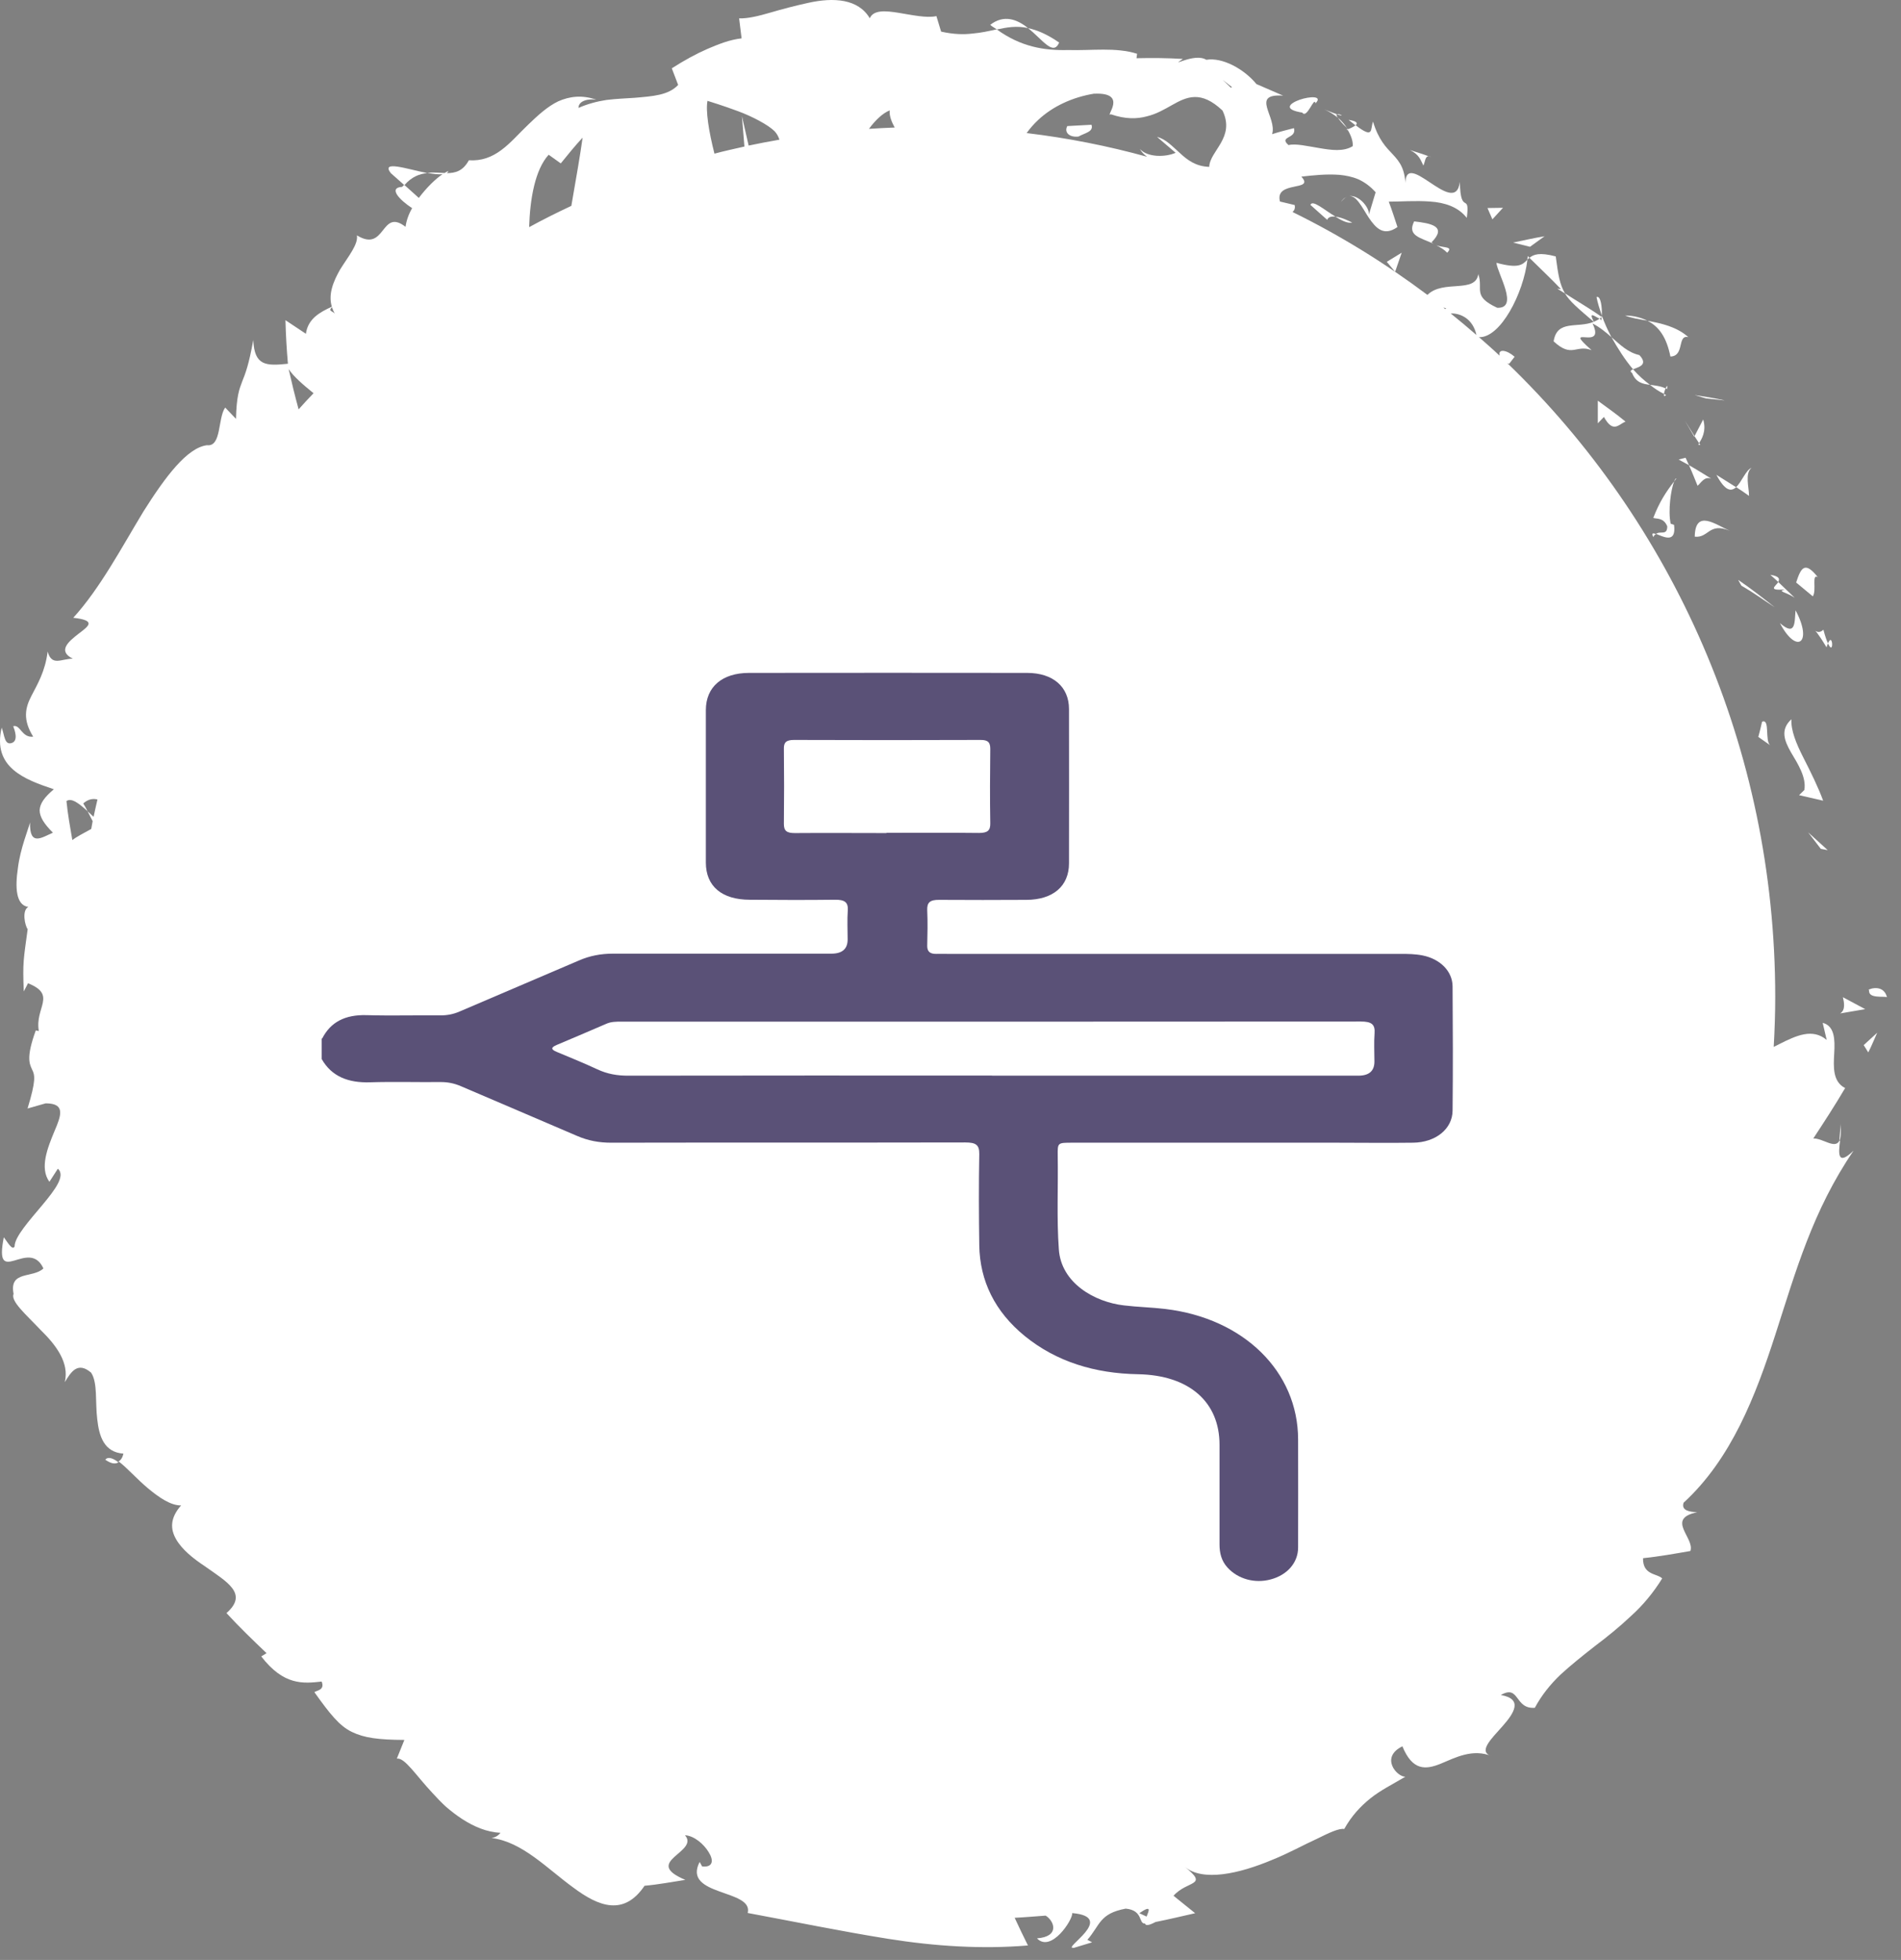 <svg width="130" height="134" viewBox="0 0 130 134" fill="none" xmlns="http://www.w3.org/2000/svg">
<rect x="0" y="0" width="130" height="134" fill="#808080" stroke="none"/>
<path d="M129.04 68.178C128.775 67.134 127.53 67.726 127.819 67.693C127.739 68.302 128.839 68.088 129.04 68.178Z" fill="white"/>
<path d="M124.99 58.124L123.649 56.907L124.516 58.034L124.99 58.124Z" fill="white"/>
<path d="M123.03 54.365L124.676 54.743C124.331 53.797 123.809 52.752 123.319 51.789C122.829 50.827 122.46 49.922 122.508 49.173C121.737 49.873 122.01 50.621 122.476 51.436C122.958 52.242 123.536 53.147 123.391 54.011L123.03 54.365Z" fill="white"/>
<path d="M124.91 44.261C124.942 44.121 124.975 44.072 125.007 43.99C124.918 43.801 124.822 43.529 124.693 43.052C124.123 43.628 123.705 42.254 124.91 44.261Z" fill="white"/>
<path d="M125.007 43.99C125.344 43.142 125.425 44.928 125.007 43.99V43.99Z" fill="white"/>
<path d="M124.315 39.465C123.424 38.338 123.159 38.807 122.829 39.827L123.97 40.773C124.251 40.337 123.858 39.193 124.323 39.465H124.315Z" fill="white"/>
<path d="M121.062 39.3C121.247 39.457 121.432 39.621 121.6 39.786C121.713 39.597 121.705 39.399 121.062 39.3Z" fill="white"/>
<path d="M122.066 40.304C121.511 40.436 122.114 40.46 122.724 40.863L121.608 39.794C121.407 40.106 120.861 40.386 122.066 40.304Z" fill="white"/>
<path d="M121.72 42.6C122.861 44.788 123.994 43.965 122.789 41.727C122.716 42.567 122.805 43.546 121.72 42.6Z" fill="white"/>
<path d="M120.242 50.383L121.062 50.959C120.668 50.671 121.062 49.099 120.499 49.346C120.419 49.692 120.339 50.037 120.242 50.383Z" fill="white"/>
<path d="M119.776 31.986C119.39 32.134 119.109 32.949 118.723 33.303C119.029 33.492 119.318 33.698 119.607 33.903C119.607 33.311 119.31 32.373 119.776 31.986Z" fill="white"/>
<path d="M118.723 33.311L117.374 32.463C117.984 33.599 118.386 33.615 118.723 33.311Z" fill="white"/>
<path d="M118.868 39.654L119.085 40.041C119.872 40.493 120.587 41.012 121.358 41.514C120.539 40.864 119.736 40.238 118.876 39.654H118.868Z" fill="white"/>
<path d="M117.903 27.363C117.236 27.223 116.57 27.108 115.887 27.009L116.666 27.239L117.903 27.371V27.363Z" fill="white"/>
<path d="M114.231 24.376C115.227 24.351 114.673 22.854 115.46 23.051C114.673 22.344 113.613 22.105 112.657 21.932C113.46 22.327 113.974 23.084 114.231 24.376Z" fill="white"/>
<path d="M111.13 21.57C111.548 21.743 112.078 21.825 112.656 21.924C112.223 21.718 111.741 21.578 111.13 21.57Z" fill="white"/>
<path d="M116.473 28.679L115.879 29.822C115.975 29.97 116.08 30.135 116.192 30.3C116.329 30.069 116.722 29.518 116.473 28.679Z" fill="white"/>
<path d="M115.862 29.855L115.878 29.814C115.549 29.288 115.324 28.926 115.228 28.769C115.308 28.909 115.501 29.23 115.854 29.847L115.862 29.855Z" fill="white"/>
<path d="M116.272 30.414C116.24 30.373 116.224 30.341 116.192 30.291C116.136 30.398 116.12 30.447 116.272 30.414Z" fill="white"/>
<path d="M118.288 36.289C117.325 35.87 115.927 34.775 115.895 36.692C116.851 36.799 116.859 35.689 118.288 36.289Z" fill="white"/>
<path d="M117.028 32.727C116.514 32.414 116.024 32.101 115.501 31.805C115.71 32.266 115.895 32.743 116.088 33.212C116.321 33.023 116.546 32.546 117.028 32.727Z" fill="white"/>
<path d="M114.794 31.419L115.501 31.805L115.268 31.295L114.794 31.419Z" fill="white"/>
<path d="M112.11 24.277C111.315 24.096 110.817 23.586 110.198 23.051C110.64 23.833 111.122 24.598 111.676 25.248C112.022 25.1 112.753 24.968 112.11 24.277Z" fill="white"/>
<path d="M113.934 27.009C113.886 26.992 113.838 26.951 113.798 26.935C113.782 27.066 113.798 27.14 113.934 27.009Z" fill="white"/>
<path d="M104.477 17.506C104.461 17.588 104.453 17.67 104.445 17.752C104.493 17.711 104.541 17.67 104.59 17.621L104.477 17.506Z" fill="white"/>
<path d="M111.612 25.503C111.861 26.145 112.327 26.252 112.833 26.309C112.432 26.013 112.046 25.668 111.677 25.248C111.524 25.314 111.436 25.38 111.612 25.503Z" fill="white"/>
<path d="M109.178 20.312C109.258 20.723 109.395 21.143 109.539 21.579C109.571 21.069 109.475 20.18 109.178 20.312Z" fill="white"/>
<path d="M113.902 26.555C113.902 26.555 113.975 26.58 113.999 26.605C114.055 26.277 113.983 26.375 113.902 26.555Z" fill="white"/>
<path d="M113.902 26.556C113.564 26.392 113.187 26.359 112.833 26.309C113.147 26.564 113.468 26.778 113.789 26.926C113.805 26.811 113.846 26.671 113.902 26.548V26.556Z" fill="white"/>
<path d="M106.493 19.736L107.024 20.065C106.654 19.431 106.558 18.781 106.389 17.531C105.272 17.235 104.863 17.399 104.59 17.629C105.313 18.345 106.052 19.036 106.75 19.769L106.493 19.736Z" fill="white"/>
<path d="M108.985 22.006C107.852 22.459 106.478 21.834 106.245 23.339C107.514 24.508 107.755 23.529 108.84 23.94C106.687 22.048 109.861 24.096 108.904 22.113C109.435 22.393 109.828 22.73 110.198 23.051C109.941 22.566 109.716 22.072 109.539 21.57C109.539 21.612 109.539 21.636 109.539 21.669H109.547L109.531 21.686C109.515 21.883 109.483 21.974 109.443 21.809C109.427 21.809 109.395 21.793 109.387 21.784C109.258 21.883 109.121 21.941 108.993 21.998C108.583 21.208 109.113 21.686 109.387 21.784C109.435 21.751 109.483 21.727 109.531 21.686V21.669C108.72 21.093 107.844 20.591 107.016 20.056C107.346 20.616 107.94 21.102 108.985 21.998V22.006Z" fill="white"/>
<path d="M113.067 36.724C113.107 36.601 113.179 36.56 113.243 36.511C113.034 36.437 112.914 36.437 113.067 36.724Z" fill="white"/>
<path d="M113.059 35.409C113.3 35.491 113.766 35.376 114.015 35.985C114.015 36.643 113.549 36.273 113.244 36.503C113.701 36.659 114.649 37.227 114.481 35.886L114.248 35.804C114.055 34.899 114.272 33.434 114.489 32.908C113.902 33.673 113.477 34.331 113.059 35.409Z" fill="white"/>
<path d="M114.489 32.915C114.545 32.849 114.585 32.784 114.641 32.71C114.593 32.694 114.537 32.784 114.489 32.915Z" fill="white"/>
<path d="M109.266 28.942L109.684 28.506C110.326 29.666 110.704 28.991 111.162 28.827C110.551 28.317 109.901 27.864 109.266 27.395V28.942Z" fill="white"/>
<path d="M105.65 16.149C104.935 16.264 104.188 16.437 103.473 16.585L104.629 16.873L105.642 16.14L105.65 16.149Z" fill="white"/>
<path d="M102.781 14.207L101.721 14.223L102.058 14.997L102.781 14.207Z" fill="white"/>
<path d="M26.753 11.862L27.653 12.66C28.151 12.084 28.697 11.879 29.219 11.837C27.837 11.558 25.99 10.924 26.745 11.862H26.753Z" fill="white"/>
<path d="M72.432 2.911C71.613 2.343 70.922 2.055 70.303 1.923C71.316 2.73 72.022 3.849 72.432 2.911Z" fill="white"/>
<path d="M7.196 99.796C7.589 100.076 7.886 100.117 8.103 99.977C7.718 99.689 7.396 99.574 7.196 99.796Z" fill="white"/>
<path d="M70.303 1.923C69.564 1.323 68.648 0.969 67.716 1.701C67.869 1.833 68.013 1.899 68.174 2.014C68.841 1.874 69.515 1.742 70.311 1.923H70.303Z" fill="white"/>
<path d="M125.843 76.793C125.875 77.089 125.818 77.566 125.778 78.019C125.883 77.813 125.923 77.443 125.843 76.793Z" fill="white"/>
<path d="M91.428 7.814C91.581 7.74 92.071 8.043 91.428 7.814V7.814Z" fill="white"/>
<path d="M91.709 13.804C91.886 13.582 92.046 13.458 92.199 13.417C92.022 13.475 91.854 13.573 91.709 13.804Z" fill="white"/>
<path d="M91.492 8.045C91.581 8.193 91.766 8.415 92.111 8.752C91.95 8.505 91.741 8.259 91.492 8.045Z" fill="white"/>
<path d="M92.223 8.193C92.408 8.349 92.561 8.456 92.697 8.571C92.858 8.44 92.842 8.291 92.223 8.193Z" fill="white"/>
<path d="M91.428 7.814C91.243 7.748 90.978 7.65 90.544 7.477C90.906 7.625 91.211 7.822 91.484 8.045C91.396 7.913 91.371 7.831 91.42 7.814H91.428Z" fill="white"/>
<path d="M125.778 78.01C125.465 78.57 124.645 77.813 124.002 77.837C124.734 76.727 125.481 75.575 126.18 74.39C125.336 73.962 125.376 72.975 125.433 72.02C125.489 71.066 125.465 70.145 124.645 69.931L124.918 71.099C123.946 70.284 122.845 70.795 121.656 71.395C121.536 71.453 121.415 71.519 121.295 71.576C121.359 70.449 121.399 69.314 121.399 68.17C121.399 51.082 114.352 35.68 103.079 24.828C103.119 24.845 103.159 24.869 103.207 24.869L103.577 24.392C103.039 23.915 102.428 23.825 102.549 24.318C102.091 23.882 101.616 23.471 101.142 23.051C102.605 23.117 104.188 20.056 104.453 17.753C104.123 18.09 103.866 18.386 102.332 17.967C102.412 18.724 103.898 21.101 102.388 21.044C100.652 20.238 101.456 19.777 101.094 18.74C100.901 20.089 98.684 19.094 97.615 20.163C94.73 18 91.645 16.091 88.391 14.495C88.519 14.38 88.584 14.232 88.535 14.018L87.531 13.779C87.145 12.315 89.957 13.121 88.993 12.076C89.805 11.985 90.689 11.887 91.589 11.953C92.031 11.994 92.481 12.084 92.906 12.265C93.324 12.463 93.718 12.742 94.072 13.146L93.581 14.774C93.79 14.338 92.939 13.252 92.215 13.417C92.746 13.302 93.139 14.182 93.613 14.898C94.096 15.605 94.626 16.181 95.566 15.523C95.373 14.947 95.188 14.355 94.971 13.787C95.807 13.787 96.803 13.705 97.792 13.779C98.78 13.845 99.712 14.133 100.307 14.898C100.54 13.055 99.873 14.807 99.833 12.438C99.511 15.054 95.855 9.723 96.12 12.857C96.12 11.557 95.711 11.056 95.253 10.562C94.787 10.069 94.272 9.567 93.895 8.316C93.694 8.826 93.983 9.542 92.706 8.563C92.569 8.67 92.336 8.777 92.183 8.834C92.143 8.801 92.135 8.785 92.103 8.752C92.119 8.785 92.135 8.818 92.151 8.851C92.055 8.892 92.039 8.908 92.167 8.884C92.392 9.27 92.537 9.665 92.505 9.994C91.878 10.381 91.05 10.266 90.231 10.126C89.403 9.994 88.616 9.797 88.117 9.92C87.402 9.303 88.704 9.501 88.487 8.76C87.989 8.884 87.491 9.015 86.993 9.172C87.354 8.012 85.458 6.383 87.748 6.539L85.924 5.749C85.064 4.704 83.586 3.906 82.493 4.087C81.657 3.569 79.857 4.721 80.894 4.029C79.833 3.964 78.773 3.956 77.72 3.98L77.76 3.676C76.298 3.215 74.65 3.47 73.043 3.421C71.412 3.462 69.813 3.207 68.158 2.006C67.636 2.121 67.106 2.244 66.503 2.294C65.892 2.368 65.209 2.351 64.358 2.162L64.036 1.101C63.369 1.249 62.373 1.027 61.465 0.879C60.557 0.73 59.729 0.665 59.48 1.249C58.693 -0.084 57.005 -0.191 55.27 0.196C54.402 0.385 53.518 0.615 52.706 0.854C51.895 1.092 51.156 1.273 50.545 1.257L50.714 2.623C49.91 2.713 49.163 3.009 48.392 3.338C47.612 3.676 46.817 4.112 45.941 4.671L46.375 5.807C45.708 6.522 44.623 6.58 43.402 6.687C42.791 6.728 42.132 6.753 41.473 6.835C40.823 6.934 40.172 7.107 39.561 7.378C39.561 6.876 40.244 6.736 40.782 6.819C39.802 6.473 38.95 6.588 38.179 6.926C37.424 7.288 36.765 7.905 36.13 8.514C35.495 9.114 34.917 9.797 34.274 10.266C33.631 10.743 32.924 11.015 32.064 10.957C31.654 11.706 31.132 11.837 30.546 11.837C30.602 11.804 30.642 11.747 30.666 11.689C30.594 11.714 30.497 11.771 30.401 11.829C30.015 11.804 29.613 11.78 29.212 11.813C29.622 11.895 29.983 11.936 30.264 11.911C29.798 12.216 29.172 12.825 28.641 13.532L27.645 12.636C27.597 12.685 27.549 12.718 27.5 12.775C26.544 12.833 27.291 13.647 28.183 14.232C27.95 14.635 27.79 15.079 27.733 15.507C26.022 14.182 26.399 17.309 24.407 16.091C24.511 16.7 23.828 17.514 23.258 18.427C22.8 19.234 22.43 20.114 22.695 20.97C21.86 21.348 21.056 21.801 20.919 22.821L19.521 21.891C19.545 22.887 19.602 23.874 19.69 24.869C18.187 25.026 17.4 25.018 17.32 23.249C17.006 24.993 16.773 25.552 16.564 26.079C16.364 26.605 16.171 27.091 16.139 28.638L15.399 27.864C14.885 28.596 15.158 30.563 14.154 30.439C12.796 30.612 11.318 32.578 9.807 34.973C8.336 37.4 6.842 40.23 5.01 42.237C6.625 42.419 6.062 42.805 5.379 43.323C4.713 43.842 3.901 44.5 4.978 45.035C4.19 45.035 3.547 45.578 3.258 44.549C3.089 45.915 2.559 46.779 2.141 47.593C1.723 48.4 1.547 49.206 2.27 50.366C1.482 50.456 1.394 49.511 0.904 49.65C1 49.905 1.282 50.654 0.791 50.802C0.301 50.95 0.309 50.259 0.116 49.749C-0.213 51.115 0.189 52.011 0.92 52.637C1.643 53.262 2.68 53.624 3.684 53.962C3.049 54.488 2.728 54.941 2.712 55.393C2.712 55.854 3.017 56.331 3.62 56.931C2.864 57.252 2.013 57.902 2.053 56.232C1.94 56.685 1.386 58.026 1.225 59.342C1.032 60.65 1.073 61.876 1.932 62.008C1.482 62.255 1.707 63.283 1.892 63.53C1.619 65.57 1.539 65.759 1.627 67.783L1.916 67.224C3.917 68.03 2.366 68.878 2.656 70.49L2.447 70.449C1.764 72.333 2.029 72.736 2.19 73.115C2.39 73.501 2.471 73.863 1.884 75.788L3.122 75.435C4.496 75.435 4.19 76.258 3.716 77.36C3.266 78.454 2.688 79.853 3.379 80.799L3.957 79.902C4.496 80.379 3.772 81.334 2.897 82.387C2.021 83.432 0.984 84.584 1 85.217C0.848 85.538 0.51 84.913 0.261 84.592C-0.446 88.154 1.973 84.567 2.969 86.723C2.238 87.414 0.615 86.846 0.928 88.459C0.711 88.961 1.772 89.866 2.768 90.919C3.829 91.955 4.753 93.165 4.431 94.498C4.865 93.774 5.323 93.074 6.231 93.848C6.689 94.539 6.504 95.855 6.649 97.023C6.778 98.192 7.107 99.286 8.441 99.385C8.377 99.665 8.264 99.821 8.111 99.919C8.674 100.331 9.357 101.121 10.128 101.762C10.9 102.404 11.695 102.939 12.386 102.923C11.615 103.795 11.647 104.543 12.041 105.234C12.434 105.925 13.19 106.542 13.977 107.061C15.504 108.147 17.014 108.945 15.488 110.286C16.363 111.24 17.296 112.137 18.228 113.026L17.866 113.248C19.401 115.247 20.743 115.107 21.996 114.967C22.229 115.551 21.675 115.568 21.498 115.691C22.567 117.189 23.209 117.995 24.053 118.406C24.897 118.818 25.869 118.949 27.653 118.958L27.139 120.233C27.685 120.159 28.416 121.352 29.581 122.594C29.871 122.907 30.176 123.236 30.513 123.54C30.859 123.836 31.221 124.116 31.614 124.371C32.394 124.873 33.261 125.26 34.226 125.309C34.129 125.424 33.944 125.622 33.607 125.663C35.712 125.91 37.44 127.777 39.207 129.053C40.943 130.353 42.663 131.019 44.077 128.929C45.009 128.847 45.949 128.666 46.865 128.526C45.338 127.884 45.62 127.415 46.118 126.955C46.624 126.494 47.347 126.041 46.841 125.474C47.468 125.507 48.135 126.082 48.464 126.634C48.801 127.16 48.793 127.695 48.014 127.605L47.845 127.3C46.632 129.653 51.549 129.151 51.132 130.789C54.362 131.389 57.544 132.047 60.742 132.557C63.94 133.067 67.162 133.273 70.296 133.01C69.982 132.385 69.685 131.759 69.388 131.118C70.095 131.085 70.802 131.019 71.509 130.97C72.12 131.356 72.473 132.409 70.914 132.524C71.878 133.536 73.373 131.249 73.325 130.797C74.859 130.929 74.683 131.546 74.209 132.121C73.734 132.697 72.971 133.232 73.437 133.174L74.683 132.796L74.361 132.623C75.237 131.619 75.173 130.83 76.981 130.492C78.202 130.608 77.841 131.545 78.306 131.512C78.339 131.652 78.507 131.677 79.022 131.406C79.93 131.225 80.822 131.011 81.73 130.805L80.251 129.612C81.199 128.542 82.702 128.97 81.014 127.629C82.252 128.666 84.743 128.106 86.993 127.16C88.125 126.708 89.178 126.115 90.054 125.721C90.914 125.293 91.573 124.988 91.926 125.046C92.424 124.157 93.019 123.516 93.71 122.956C94.401 122.405 95.221 121.993 96.104 121.475C95.51 121.475 94.369 120.142 95.903 119.394C96.594 121.08 97.495 120.998 98.515 120.587C99.527 120.167 100.709 119.525 102.042 120.076C101.022 119.797 101.962 118.908 102.757 118.011C103.561 117.106 104.156 116.152 102.637 115.889C103.923 115.14 103.561 116.868 104.959 116.761C105.417 115.913 106.004 115.173 106.711 114.498C107.426 113.84 108.221 113.207 109.049 112.557C109.893 111.923 110.736 111.24 111.54 110.483C112.359 109.743 113.075 108.879 113.669 107.916C113.34 107.571 112.335 107.711 112.359 106.534C113.452 106.419 114.505 106.23 115.598 106.041C115.911 105.152 113.878 103.836 116.064 103.391C115.614 103.367 114.947 103.309 115.132 102.741C118.402 99.738 120.057 95.436 121.415 91.223C122.797 86.953 123.946 82.79 126.758 78.668C125.658 79.729 125.714 78.899 125.834 77.985L125.778 78.01ZM100.966 22.903C100.387 22.401 99.801 21.908 99.206 21.43C99.937 21.406 100.741 21.85 100.966 22.903ZM98.893 21.076C98.893 21.076 98.86 21.118 98.836 21.134C98.796 21.101 98.748 21.069 98.708 21.027C98.772 21.044 98.828 21.06 98.885 21.076H98.893ZM84.245 5.955C84.245 5.955 84.196 5.979 84.172 5.996C83.304 5.157 83.61 5.478 84.245 5.955ZM74.835 6.407C77.214 6.3 75.51 8.061 75.968 7.814C76.981 8.16 77.76 8.135 78.427 7.954C79.086 7.798 79.624 7.477 80.139 7.189C81.159 6.613 82.123 6.16 83.602 7.559C84.494 9.41 82.726 10.315 82.694 11.409C81.754 11.377 81.183 10.924 80.677 10.455C80.163 10.003 79.729 9.509 79.126 9.361L80.396 10.447C79.705 10.751 78.475 10.776 77.953 10.184C78.049 10.373 78.218 10.554 78.443 10.718C75.767 9.978 73.019 9.435 70.207 9.098C70.432 8.785 70.689 8.489 70.987 8.209C71.967 7.288 73.317 6.646 74.843 6.399L74.835 6.407ZM60.846 7.543C60.79 7.937 61.015 8.407 61.184 8.719C60.597 8.744 60.002 8.768 59.424 8.81C59.866 8.209 60.38 7.724 60.854 7.543H60.846ZM48.376 6.893C48.504 6.934 49.452 7.222 50.465 7.6C51.469 7.97 52.546 8.546 52.972 8.974C53.132 9.147 53.237 9.345 53.301 9.55C52.594 9.674 51.895 9.805 51.196 9.953L50.738 7.946L50.907 10.019C50.224 10.175 49.533 10.323 48.858 10.505C48.464 8.958 48.247 7.559 48.384 6.884L48.376 6.893ZM38.348 11.171C38.83 10.579 39.32 9.97 39.842 9.41C39.69 10.521 39.384 12.282 39.071 14.075C38.09 14.536 37.126 15.013 36.186 15.531C36.242 13.606 36.588 11.599 37.52 10.579L38.348 11.171ZM22.703 21.003C22.751 21.151 22.808 21.299 22.896 21.439C22.687 21.233 22.43 21.274 22.703 21.003ZM21.442 26.885C21.096 27.247 20.751 27.609 20.421 27.988C20.172 27.074 19.947 26.161 19.738 25.231C20.076 25.75 20.727 26.301 21.442 26.885ZM4.544 54.768C4.881 54.529 5.396 54.916 5.99 55.467C5.894 55.27 5.789 55.08 5.693 54.932C6.014 54.644 6.344 54.578 6.665 54.661C6.577 55.056 6.48 55.45 6.4 55.845C6.263 55.722 6.111 55.582 5.99 55.467C6.103 55.681 6.215 55.911 6.336 56.142C6.303 56.323 6.271 56.504 6.239 56.676C5.685 56.973 5.203 57.236 4.946 57.433C4.793 56.553 4.632 55.656 4.544 54.76V54.768ZM78.411 131.035L77.913 130.805C78.764 130.221 78.58 130.607 78.411 131.035Z" fill="white"/>
<path d="M97.342 11.311C97.454 11.072 97.462 10.661 97.703 10.685C97.285 10.529 96.852 10.398 96.418 10.258C97.061 10.57 97.141 10.932 97.334 11.311H97.342Z" fill="white"/>
<path d="M97.703 10.686C97.751 10.702 97.808 10.719 97.856 10.735C97.799 10.702 97.751 10.686 97.703 10.686Z" fill="white"/>
<path d="M96.707 15.136C96.209 16.132 97.149 16.247 98.033 16.667C97.984 16.634 97.936 16.609 97.896 16.568C98.989 15.466 97.848 15.268 96.707 15.136Z" fill="white"/>
<path d="M98.226 16.774C98.499 16.905 98.756 17.062 98.965 17.276C99.407 16.84 98.74 16.955 98.226 16.774Z" fill="white"/>
<path d="M89.057 7.699C89.379 8.16 89.885 6.539 89.957 7.066C90.487 6.539 89.571 6.58 88.881 6.819C88.19 7.066 87.716 7.485 89.057 7.699Z" fill="white"/>
<path d="M95.405 18.584L95.855 17.276L94.835 17.901L95.405 18.584Z" fill="white"/>
<path d="M89.612 14.009L90.76 15.03C90.841 14.816 91.074 14.791 91.323 14.807C90.536 14.338 89.756 13.631 89.612 14.009Z" fill="white"/>
<path d="M92.472 15.219C92.239 15.104 91.741 14.849 91.323 14.816C91.733 15.062 92.127 15.285 92.472 15.219Z" fill="white"/>
<path d="M73.751 9.336C74.184 9.089 74.803 9.015 74.642 8.53L72.987 8.62C72.754 9.048 73.132 9.41 73.751 9.336Z" fill="white"/>
<path d="M127.755 71.963C127.988 71.519 128.164 71.066 128.373 70.606L127.449 71.453L127.763 71.955L127.755 71.963Z" fill="white"/>
<path d="M127.562 69.001L126.027 68.178C126.1 68.483 126.228 69.067 125.835 69.289L127.562 68.993V69.001Z" fill="white"/>
<path d="M22.029 71.009C22.608 69.874 23.602 69.364 25.068 69.405C26.747 69.454 28.435 69.405 30.123 69.421C30.586 69.421 31.011 69.339 31.426 69.158C34.146 67.99 36.867 66.838 39.588 65.669C40.321 65.349 41.083 65.201 41.913 65.201C46.891 65.201 51.869 65.201 56.857 65.201C57.596 65.201 57.966 64.877 57.966 64.23C57.966 63.563 57.928 62.897 57.976 62.239C58.014 61.663 57.735 61.507 57.088 61.515C55.149 61.539 53.22 61.531 51.281 61.515C49.361 61.515 48.27 60.593 48.27 58.972C48.27 55.501 48.27 52.02 48.27 48.548C48.27 46.969 49.38 46.006 51.223 46.006C57.561 45.998 63.9 45.998 70.238 46.006C72.013 46.006 73.103 46.961 73.103 48.474C73.113 51.996 73.103 55.509 73.103 59.03C73.103 60.585 72.013 61.515 70.19 61.523C68.203 61.531 66.215 61.539 64.228 61.523C63.591 61.515 63.388 61.704 63.408 62.23C63.446 63.045 63.427 63.859 63.408 64.674C63.408 65.052 63.591 65.225 64.035 65.217C64.285 65.209 64.536 65.217 64.787 65.217C75.12 65.217 85.462 65.217 95.794 65.217C96.296 65.217 96.798 65.225 97.29 65.324C98.477 65.563 99.326 66.394 99.335 67.439C99.355 70.269 99.364 73.099 99.335 75.929C99.326 77.188 98.177 78.109 96.634 78.126C94.897 78.15 93.161 78.126 91.424 78.126C85.385 78.126 79.355 78.126 73.316 78.126C72.332 78.126 72.322 78.126 72.332 78.981C72.37 81.121 72.254 83.268 72.409 85.415C72.563 87.719 74.85 89.019 76.856 89.249C77.802 89.364 78.757 89.381 79.702 89.496C85.067 90.138 88.761 93.782 88.771 98.406C88.771 100.874 88.781 103.343 88.771 105.803C88.771 106.847 88.019 107.687 86.9 107.983C85.809 108.279 84.652 107.958 83.938 107.168C83.523 106.708 83.397 106.173 83.397 105.597C83.397 103.326 83.397 101.047 83.397 98.776C83.397 95.839 81.314 94.021 77.831 93.955C74.869 93.906 72.245 93.1 70.093 91.356C68.029 89.677 67.006 87.571 66.968 85.144C66.939 83.062 66.929 80.981 66.968 78.899C66.977 78.266 66.726 78.109 66.012 78.109C57.937 78.126 49.862 78.109 41.787 78.126C40.958 78.126 40.215 77.986 39.472 77.665C36.828 76.522 34.166 75.403 31.512 74.259C31.069 74.07 30.635 73.979 30.143 73.979C28.532 73.996 26.92 73.946 25.319 73.996C23.804 74.045 22.675 73.593 22 72.408V70.993L22.029 71.009ZM67.836 73.543C76.191 73.543 84.536 73.543 92.891 73.543C93.624 73.543 93.99 73.222 93.99 72.581C93.99 71.939 93.952 71.289 94 70.647C94.048 70.022 93.778 69.841 93.055 69.841C76.2 69.857 59.346 69.849 42.492 69.849C42.135 69.849 41.787 69.849 41.459 69.997C40.34 70.483 39.211 70.96 38.083 71.437C37.668 71.61 37.658 71.75 38.083 71.922C39.009 72.309 39.945 72.688 40.842 73.107C41.527 73.428 42.221 73.551 43.003 73.543C51.281 73.527 59.558 73.535 67.836 73.535V73.543ZM60.619 56.94C62.732 56.94 64.845 56.924 66.948 56.949C67.546 56.949 67.73 56.776 67.72 56.282C67.691 54.587 67.701 52.892 67.72 51.206C67.72 50.786 67.595 50.581 67.045 50.589C62.8 50.605 58.555 50.605 54.3 50.589C53.77 50.589 53.596 50.753 53.606 51.19C53.625 52.901 53.625 54.62 53.606 56.332C53.606 56.817 53.808 56.957 54.358 56.957C56.442 56.94 58.526 56.957 60.619 56.957V56.94Z" fill="#5A5177"/>
</svg>
